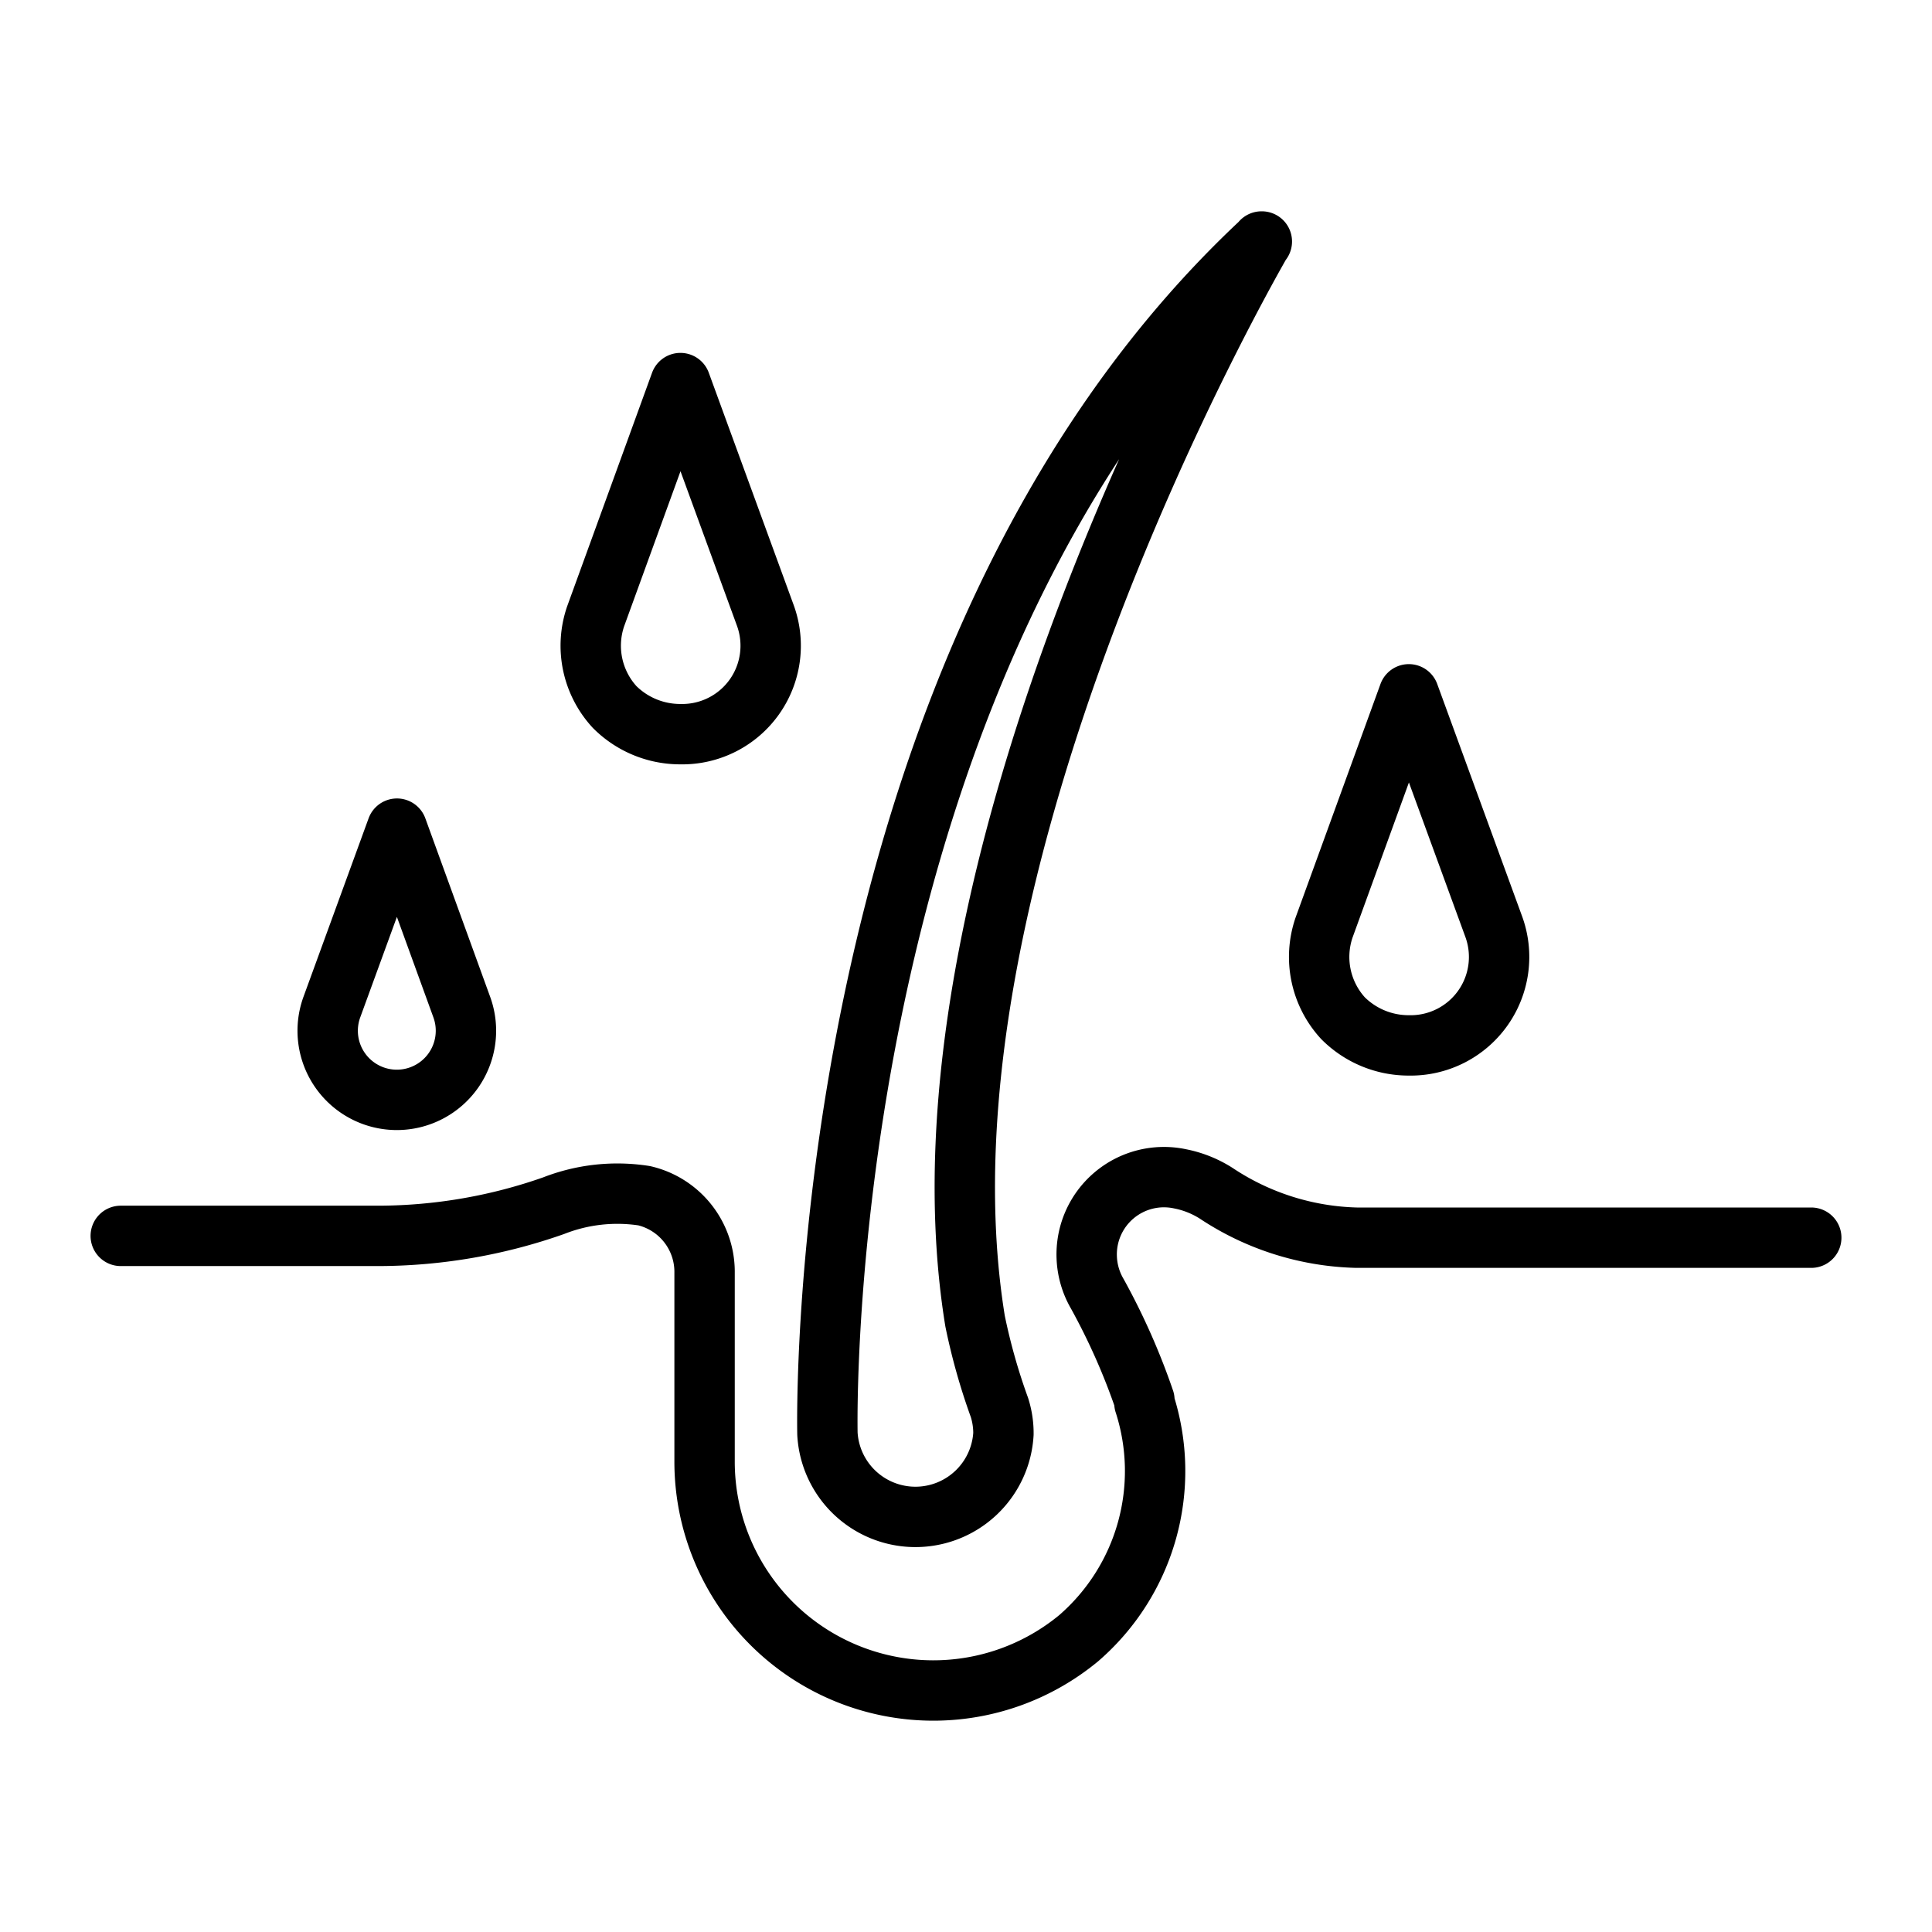 <svg id="icons" xmlns="http://www.w3.org/2000/svg" viewBox="0 0 64 64"><defs><style>.cls-1{fill:none;stroke:#000;stroke-linecap:round;stroke-linejoin:round;stroke-width:2px;}</style></defs><g id="wet_hair" data-name="wet hair"><path class="cls-1" d="M4,40.94h8.59a17.59,17.59,0,0,0,5.75-1,5.79,5.79,0,0,1,3-.33,2.59,2.59,0,0,1,2,2.55v6.26A7.58,7.58,0,0,0,30.9,56h0a7.56,7.56,0,0,0,4.83-1.73,7.32,7.32,0,0,0,2.18-7.79l0-.1a22.06,22.06,0,0,0-1.56-3.52A2.58,2.58,0,0,1,36,41.67h0a2.56,2.56,0,0,1,3.09-2.62,3.47,3.47,0,0,1,1.2.48A8.78,8.78,0,0,0,44.93,41H60"/><path class="cls-1" d="M41.8,8h0c-15,14-14.39,39.5-14.39,39.5a2.92,2.92,0,0,0,5.83,0,2.82,2.82,0,0,0-.13-.87,20.39,20.39,0,0,1-.81-2.87C29.85,28.68,41.46,8.58,41.79,8"/><path class="cls-1" d="M25.35,20.38a2.93,2.93,0,0,1-2.81,3.94,3.07,3.07,0,0,1-2.18-.9,3,3,0,0,1-.63-3l2.81-7.73Z"/><path class="cls-1" d="M49.48,30.69a2.93,2.93,0,0,1-2.81,3.94,3.07,3.07,0,0,1-2.18-.9,3,3,0,0,1-.63-3L46.67,23Z"/><path class="cls-1" d="M15.3,33.37a2.29,2.29,0,1,1-4.31,0l2.16-5.92Z"/></g></svg>